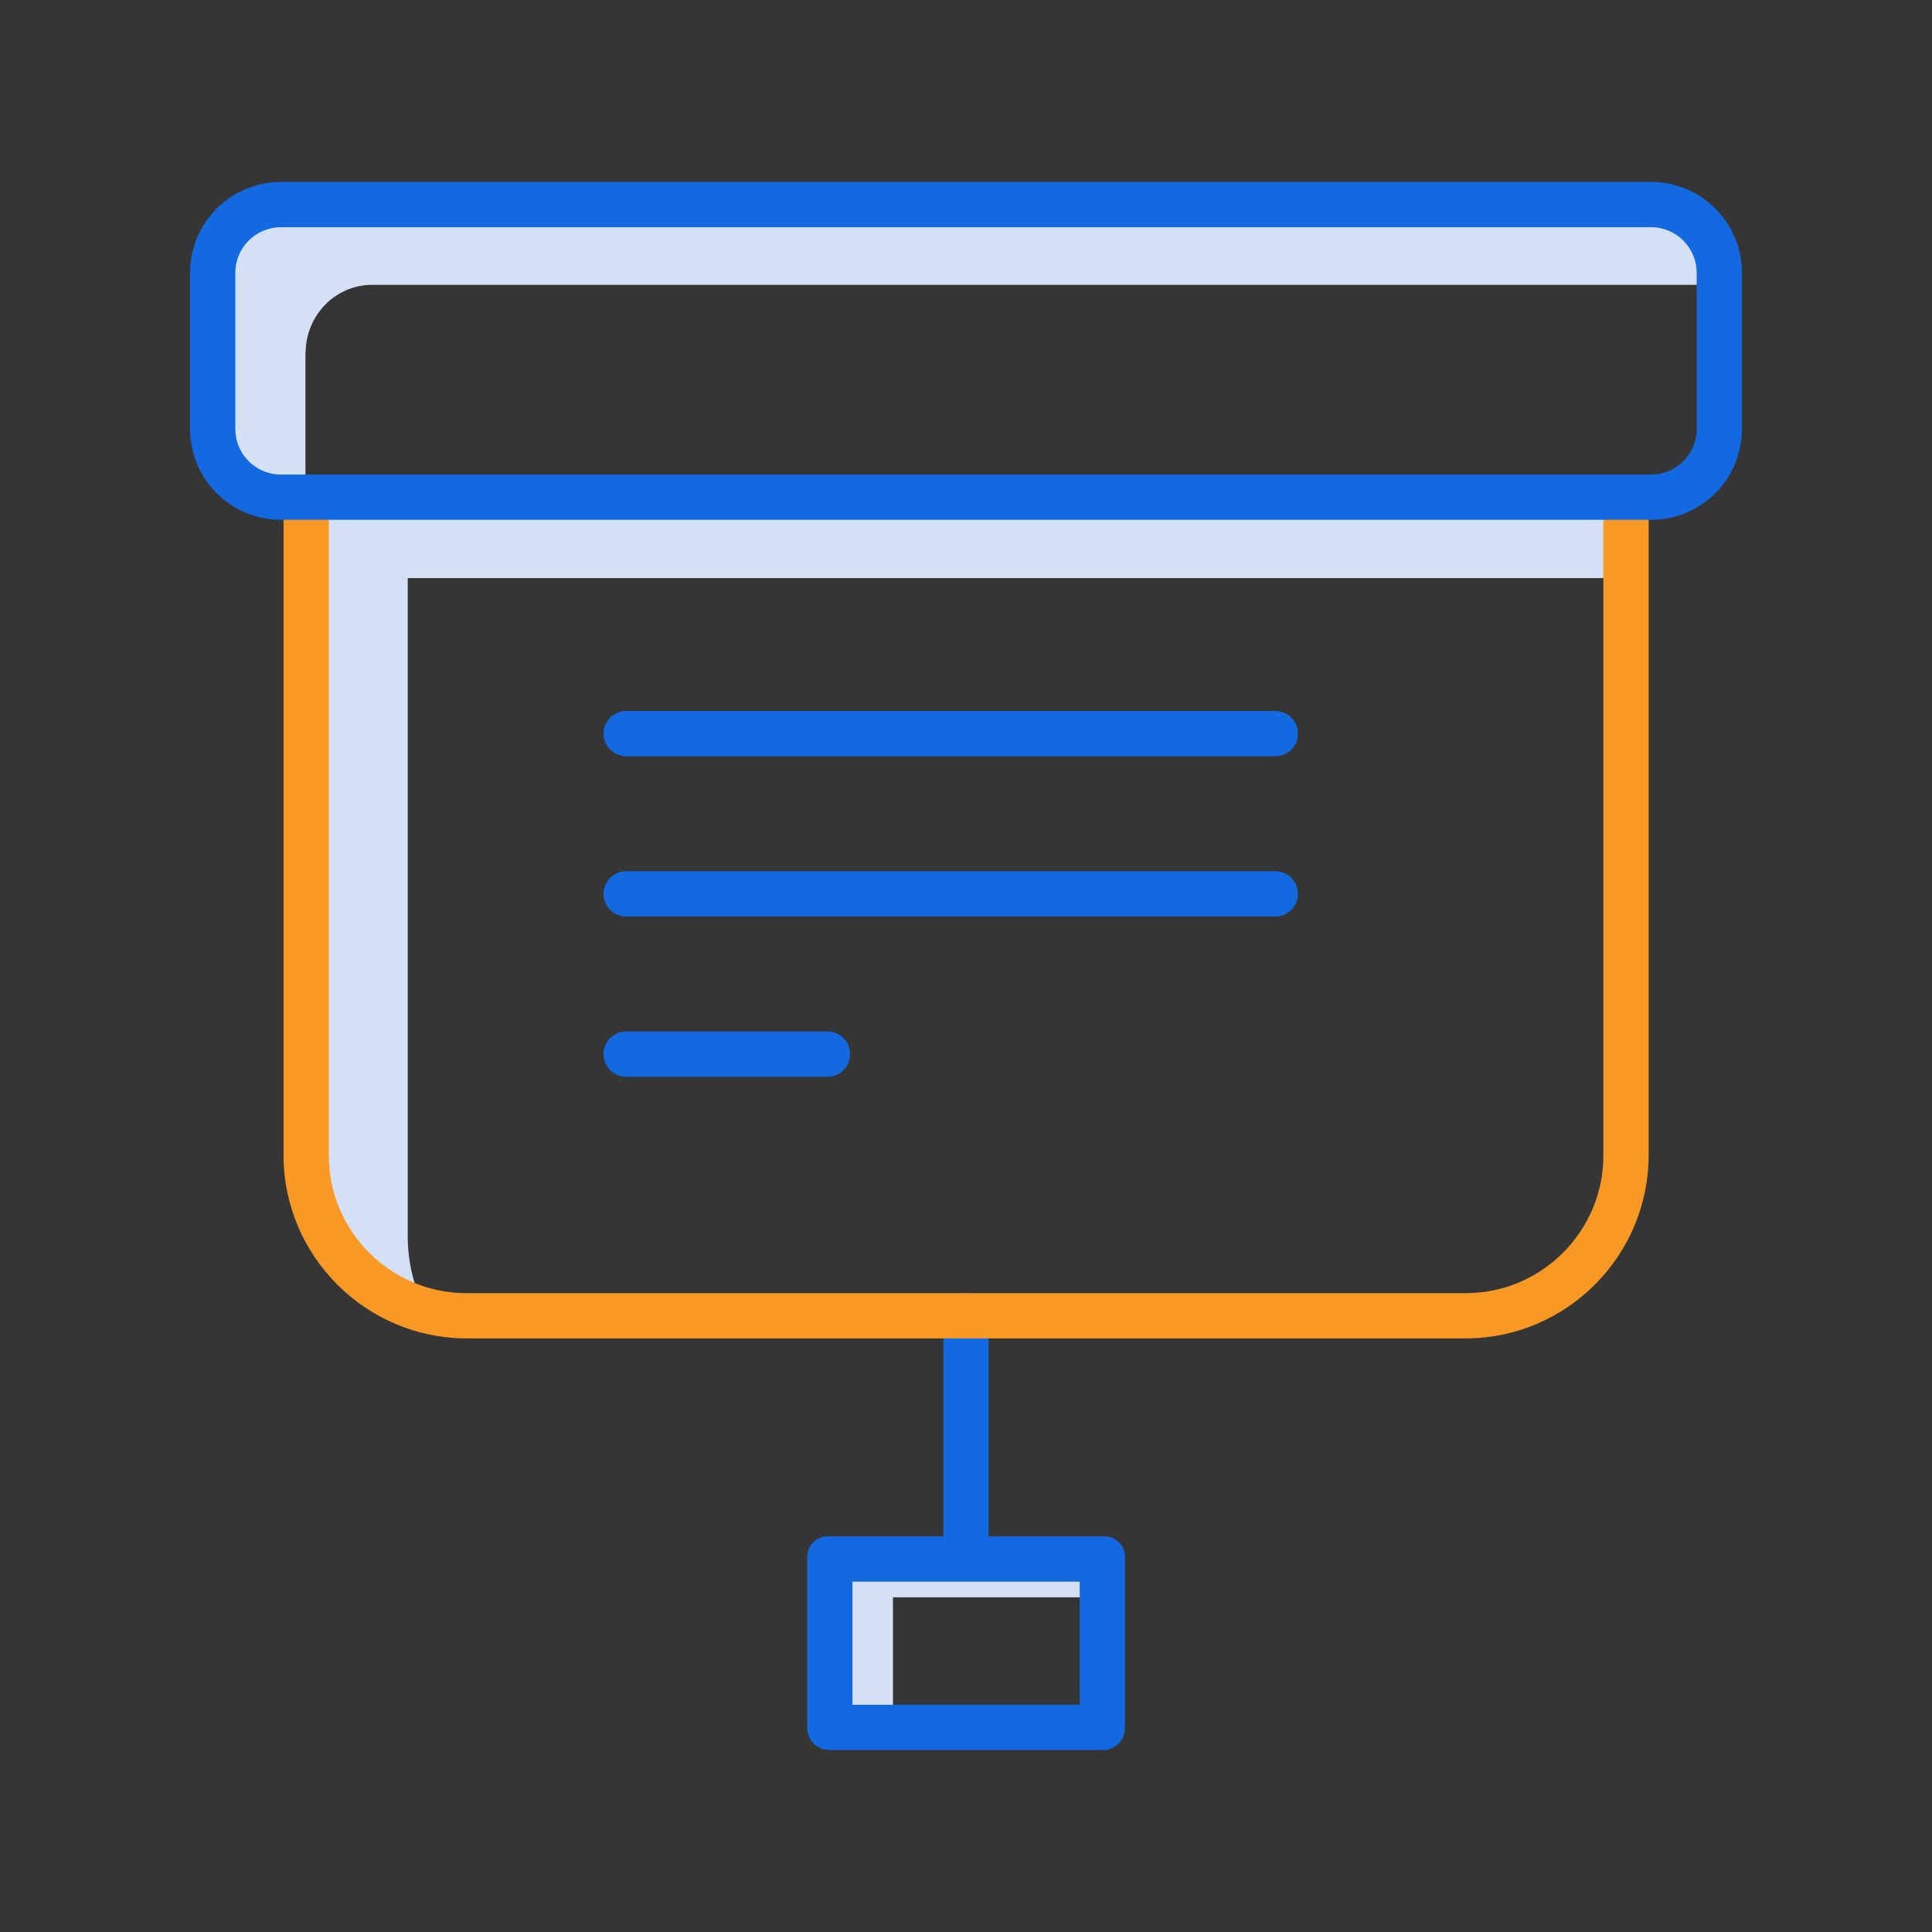 <?xml version="1.0" encoding="utf-8"?>
<!-- Generator: Adobe Illustrator 24.0.2, SVG Export Plug-In . SVG Version: 6.00 Build 0)  -->
<svg version="1.1" id="Layer_1" xmlns="http://www.w3.org/2000/svg" xmlns:xlink="http://www.w3.org/1999/xlink" x="0px" y="0px"
	 viewBox="0 0 105 105" style="enable-background:new 0 0 105 105;" xml:space="preserve">
<rect x="0" y="0" width="105" height="105" fill="#333333" stroke="none"/>
<style type="text/css">
	.st0{opacity:0.01;fill:#FFFFFF;}
	.st1{fill:#D4E1F4;}
	.st2{fill:#1369DF;}
	.st3{fill:#F89825;}
</style>
<g>
	<rect class="st0" width="105" height="105"/>
	<g>
		<path class="st1" d="M48.53,86.81h10.54v-2.18h-14.9v9.25h4.36V86.81z"/>
		<path class="st1" d="M22.16,67.16V31.42h65.69v-4.36H15.76V62.8c0,4.81,3.83,8.71,8.55,8.71H23.3
			C22.55,70.19,22.15,68.69,22.16,67.16z"/>
		<path class="st1" d="M16.61,19.18c0-2.04,1.62-3.7,3.61-3.7h72.1v-0.66c0-2.04-1.62-3.7-3.61-3.7H16.07
			c-1.99,0-3.61,1.66-3.61,3.7v8.48c0,2.04-1.48,3.39,0.51,3.39l3.63,0.3V19.18z"/>
		<g>
			<path class="st2" d="M45.02,95.1c-0.65-0.01-1.16-0.56-1.15-1.21l0-9.26c0-0.03,0-0.04,0-0.05c0.02-0.61,0.51-1.08,1.1-1.08
				l0.07,0h6.23V71.51c0-0.68,0.55-1.23,1.23-1.23s1.23,0.55,1.23,1.23V83.5h6.24l0.09,0c0.6,0.01,1.09,0.51,1.08,1.12v9.29
				c0,0.66-0.53,1.2-1.19,1.2h0H45.02z M46.33,92.65h12.35v-6.69H46.33V92.65z"/>
			<path class="st3" d="M25.35,72.74c-5.47-0.01-9.93-4.47-9.94-9.94V27.07c0-0.68,0.55-1.23,1.23-1.23c0.68,0,1.23,0.55,1.23,1.23
				V62.8c0,4.12,3.36,7.48,7.48,7.48h54.31c4.12,0,7.48-3.36,7.48-7.48V27.07c0-0.68,0.55-1.23,1.23-1.23s1.23,0.55,1.23,1.23V62.8
				c-0.01,5.47-4.47,9.93-9.94,9.94h0H25.35z"/>
			<path class="st2" d="M34.03,41.1c-0.68,0-1.23-0.55-1.23-1.23s0.55-1.23,1.23-1.23h35.28c0.68,0,1.23,0.55,1.23,1.23
				s-0.55,1.23-1.23,1.23H34.03z"/>
			<path class="st2" d="M34.03,49.81c-0.68,0-1.23-0.55-1.23-1.23c0-0.68,0.55-1.23,1.23-1.23h35.28c0.68,0,1.23,0.55,1.23,1.23
				c0,0.68-0.55,1.23-1.23,1.23H34.03z"/>
			<path class="st2" d="M34.03,58.52c-0.68,0-1.23-0.55-1.23-1.23s0.55-1.23,1.23-1.23h10.94c0.68,0,1.23,0.55,1.23,1.23
				s-0.55,1.23-1.23,1.23H34.03z"/>
			<path class="st2" d="M15.26,28.25c-2.72,0-4.93-2.21-4.93-4.93v-8.5c0-2.72,2.21-4.93,4.93-4.93h74.48
				c2.72,0,4.93,2.21,4.93,4.93v8.5c0,2.72-2.21,4.93-4.93,4.93H15.26z M15.26,12.35c-1.36,0-2.47,1.11-2.47,2.47v8.5
				c0,1.36,1.11,2.47,2.47,2.47h74.48c1.36,0,2.47-1.11,2.47-2.47v-8.5c0-1.36-1.11-2.47-2.47-2.47H15.26z"/>
		</g>
	</g>
</g>
</svg>
